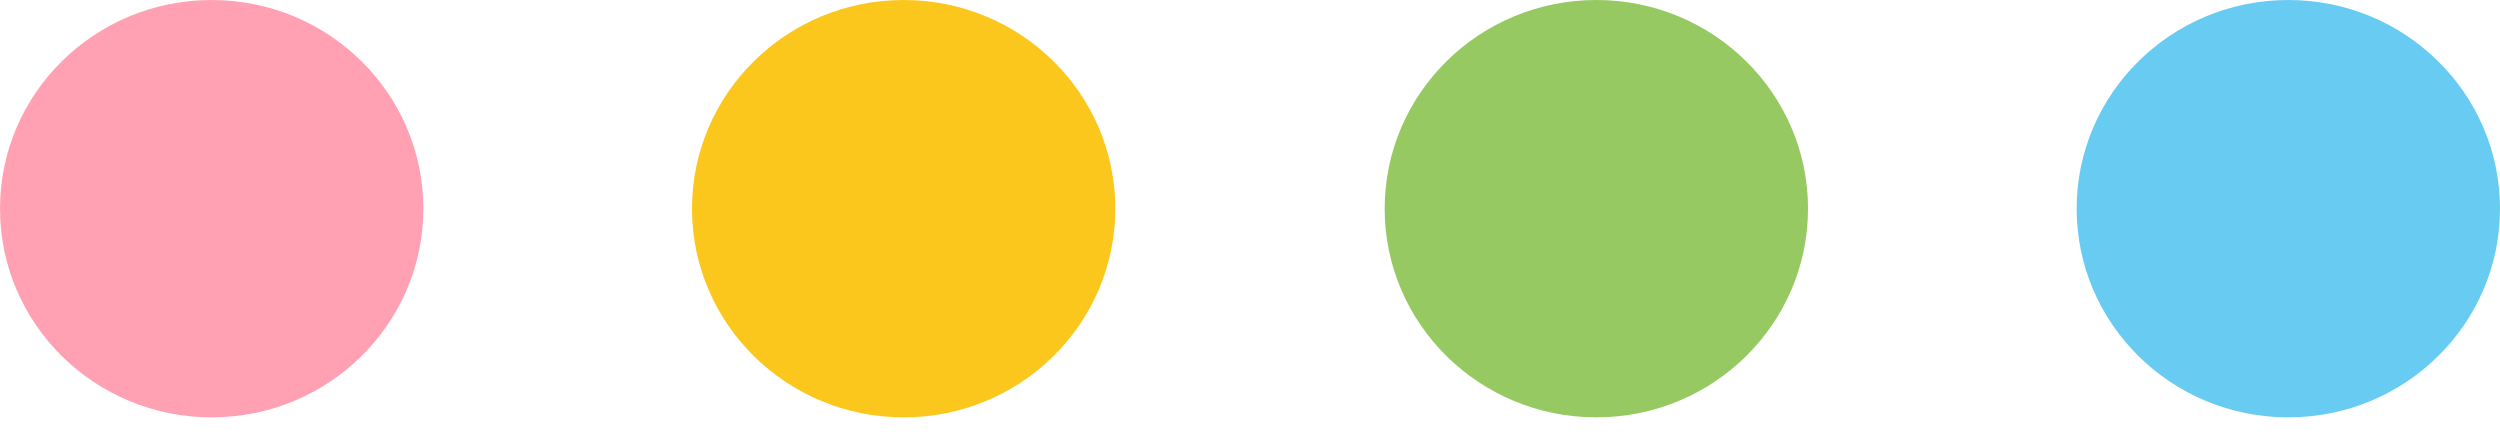 <svg xmlns="http://www.w3.org/2000/svg" width="144" height="25" viewBox="0 0 144 25" fill="none"><path d="M12.192 24.04C18.926 24.04 24.385 18.658 24.385 12.02C24.385 5.381 18.926 0 12.192 0C5.459 0 0 5.381 0 12.02C0 18.658 5.459 24.04 12.192 24.04Z" fill="#FFA1B3"></path><path d="M52.051 24.04C58.785 24.04 64.243 18.658 64.243 12.02C64.243 5.382 58.785 0 52.051 0C45.317 0 39.858 5.382 39.858 12.02C39.858 18.658 45.317 24.04 52.051 24.04Z" fill="#FCC71D"></path><path d="M91.949 24.04C98.683 24.04 104.142 18.658 104.142 12.02C104.142 5.382 98.683 0 91.949 0C85.216 0 79.757 5.382 79.757 12.02C79.757 18.658 85.216 24.04 91.949 24.04Z" fill="#97C963"></path><path d="M131.808 24.04C138.541 24.04 144 18.658 144 12.02C144 5.382 138.541 0 131.808 0C125.074 0 119.615 5.382 119.615 12.02C119.615 18.658 125.074 24.04 131.808 24.04Z" fill="#68CBF2"></path></svg>